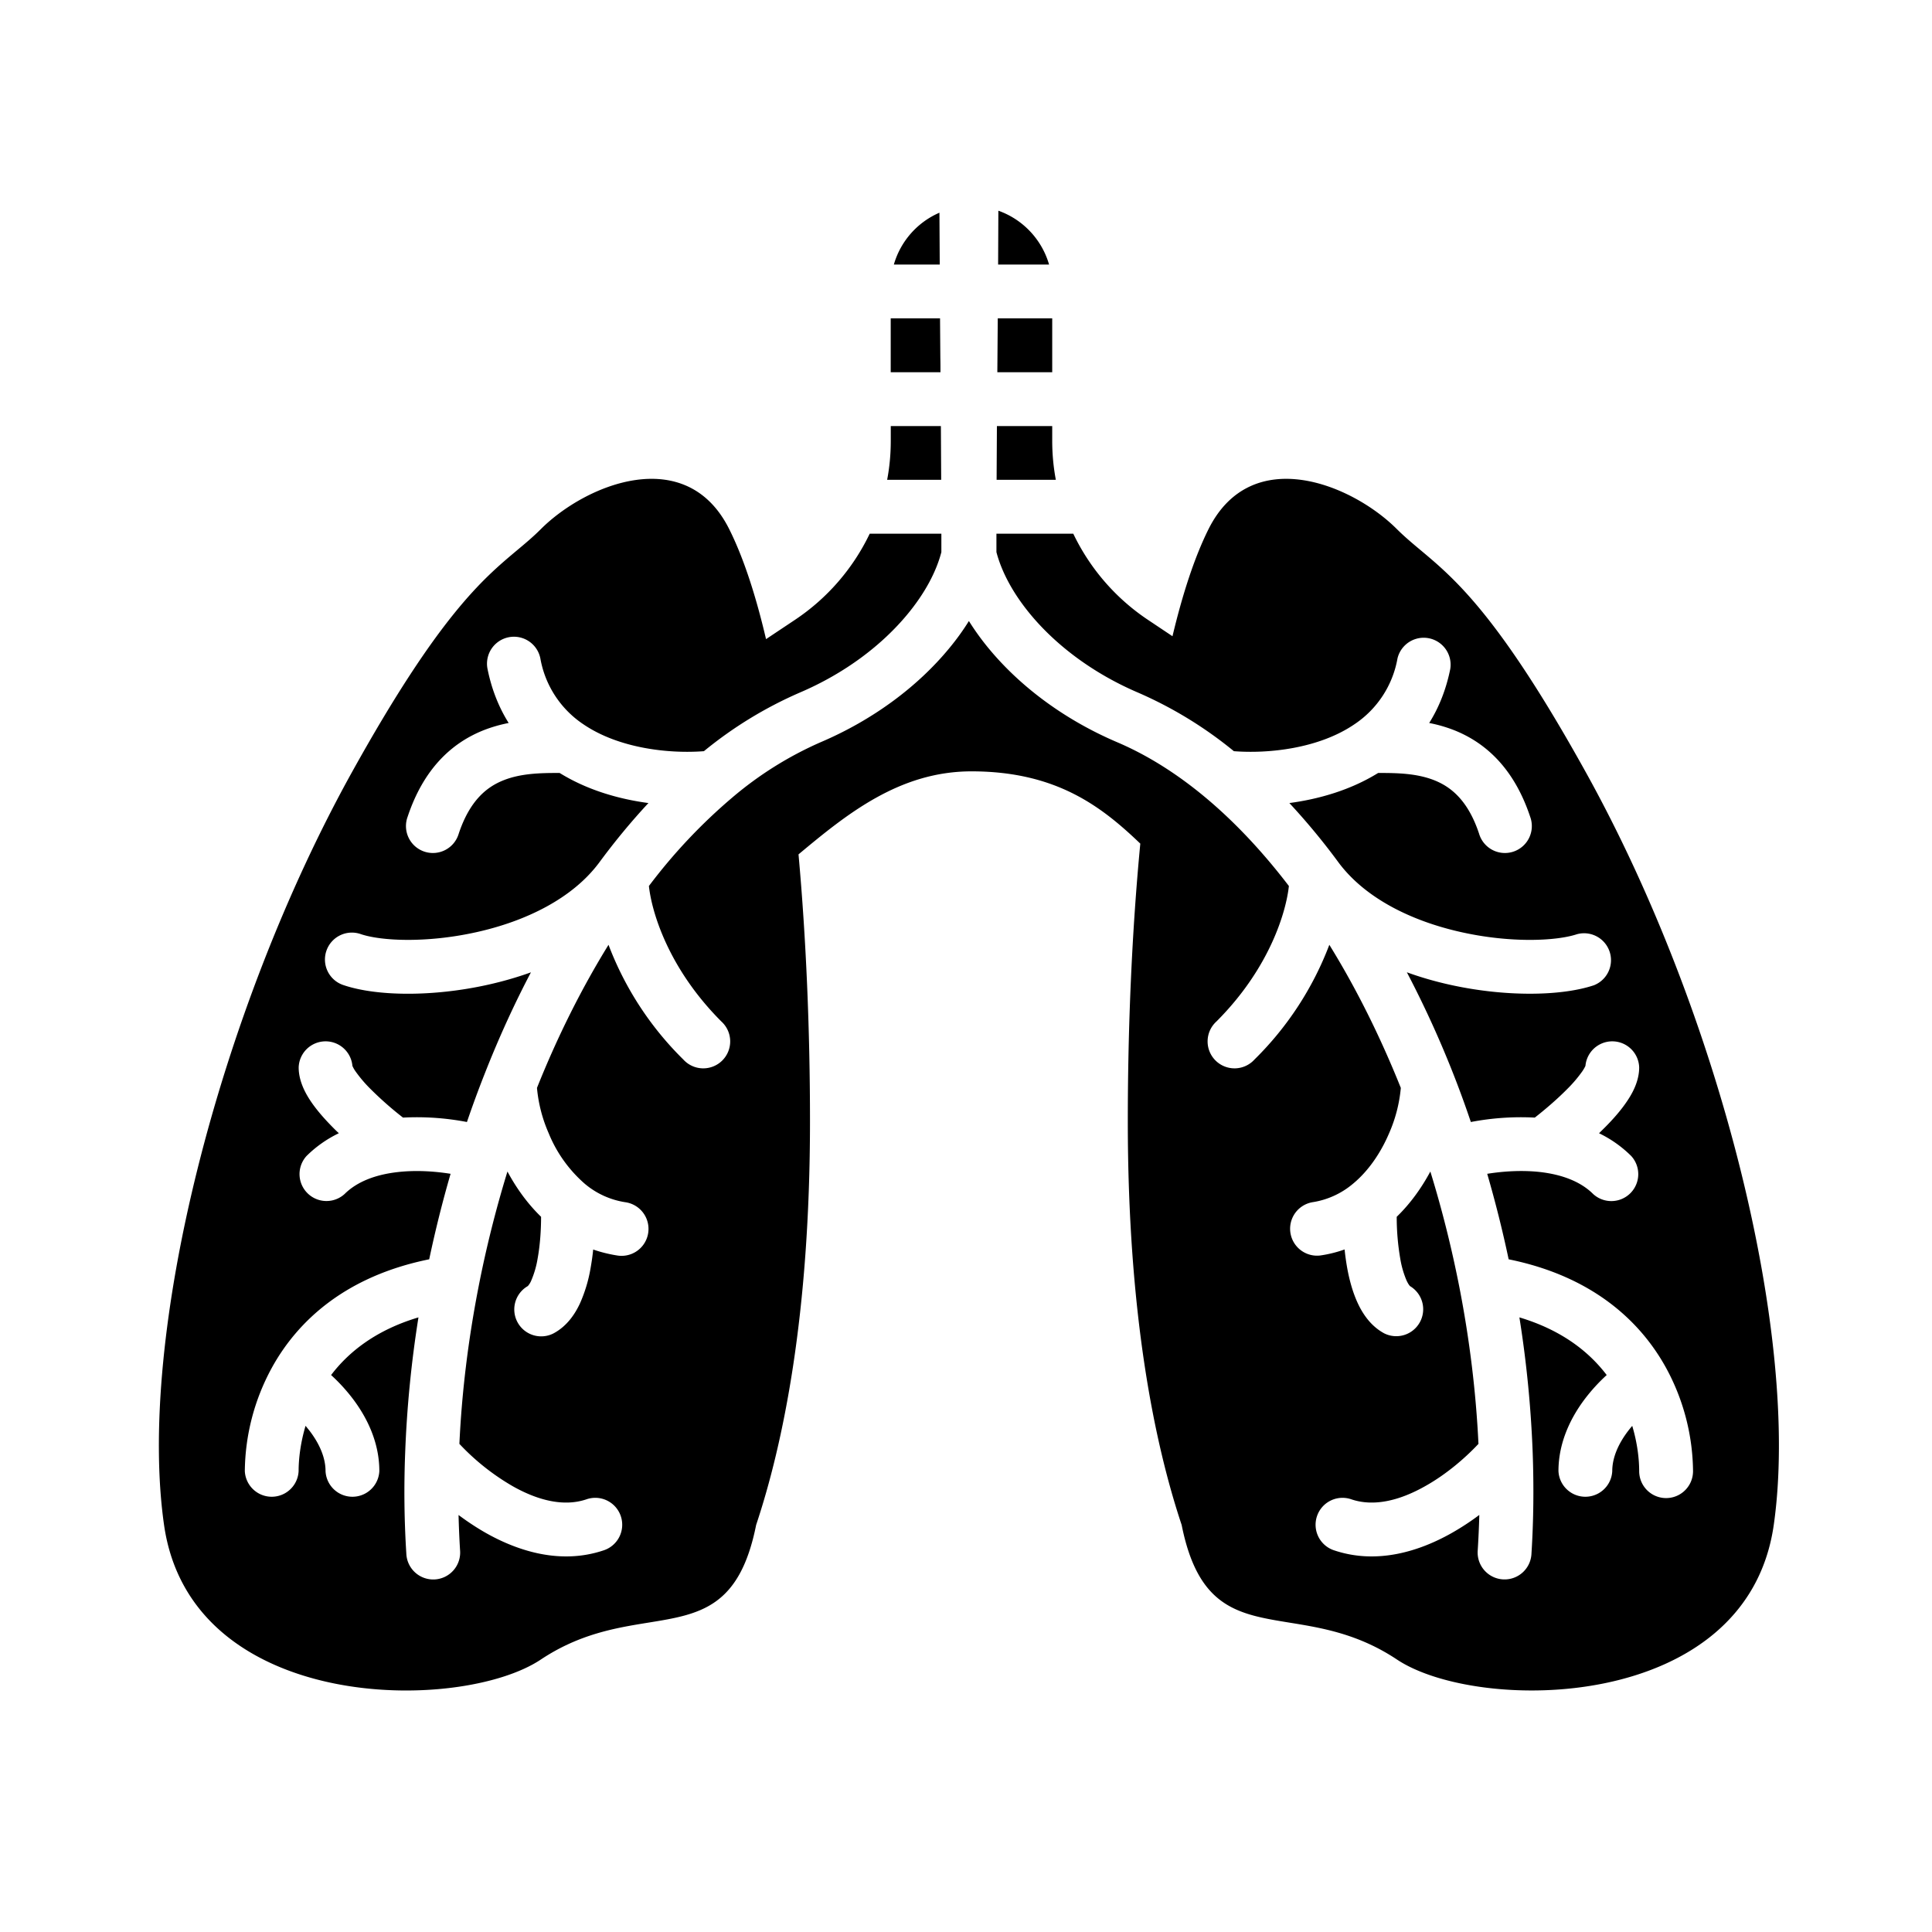 <svg width="32" height="32" fill="none" xmlns="http://www.w3.org/2000/svg"><path d="M15.56 3.523a1.34 1.34 0 0 0-.755.859h.76l-.005-.859ZM16.532 4.382l.004-.892c.405.143.72.476.84.892h-.844ZM15.57 5.273h-.817v.892h.824c0-.08 0-.16-.002-.24l-.005-.652ZM16.519 6.165l.002-.24.005-.652h.902v.892h-.91ZM15.584 7.057h-.83V7.3c0 .22-.02.436-.06.647h.895l-.005-.891ZM16.507 7.948l.005-.891h.916V7.3c0 .22.02.436.06.647h-.981Z" fill="#000"/><path d="M15.592 8.84v.305c-.083.319-.268.675-.564 1.032-.415.501-1.024.972-1.787 1.297a6.734 6.734 0 0 0-1.582.968c-.567.044-1.407-.041-2.003-.45a1.656 1.656 0 0 1-.706-1.087.446.446 0 1 0-.875.175c.069.343.19.64.35.895a2.371 2.371 0 0 0-.41.118c-.54.213-1.001.648-1.263 1.434a.446.446 0 1 0 .846.281c.184-.551.465-.775.744-.885.278-.11.59-.122.928-.12.46.285.984.433 1.47.498-.286.307-.56.639-.82.992-.445.593-1.214.965-2.026 1.146-.82.183-1.573.148-1.915.034a.446.446 0 1 0-.282.846c.55.184 1.48.194 2.391-.01.232-.052.47-.119.706-.204-.28.532-.535 1.092-.763 1.672-.105.265-.204.534-.297.807a4.397 4.397 0 0 0-1.059-.073 5.835 5.835 0 0 1-.535-.471 2.205 2.205 0 0 1-.253-.297.51.51 0 0 1-.05-.089.446.446 0 0 0-.89.026c0 .227.112.429.2.56.1.149.23.295.359.426.034.035.07.07.106.104a1.97 1.97 0 0 0-.535.377.446.446 0 0 0 .63.63c.207-.206.515-.323.884-.364.301-.034.61-.013.872.029-.135.465-.253.938-.354 1.416-1.373.278-2.176 1.01-2.61 1.803a3.64 3.64 0 0 0-.444 1.705.446.446 0 0 0 .891 0c0-.2.03-.465.115-.75l.067.083c.163.214.264.443.264.667a.446.446 0 0 0 .891 0c0-.489-.215-.905-.447-1.208a2.941 2.941 0 0 0-.352-.383c.294-.387.747-.746 1.447-.955a18.675 18.675 0 0 0-.22 2.239c-.022.56-.016 1.12.019 1.672a.446.446 0 1 0 .89-.055c-.012-.193-.02-.388-.025-.583.142.106.295.208.457.3.533.3 1.232.523 1.939.288a.446.446 0 1 0-.282-.846c-.363.121-.786.025-1.219-.22a3.85 3.85 0 0 1-.881-.7c.04-.863.148-1.73.314-2.584.127-.654.289-1.3.482-1.927.142.265.326.526.557.75 0 .206-.015.459-.057.69a1.564 1.564 0 0 1-.105.364.324.324 0 0 1-.057.093.446.446 0 0 0 .425.784c.225-.12.359-.325.44-.501a2.43 2.43 0 0 0 .174-.581c.018-.102.033-.205.043-.307.128.044.263.078.405.1a.446.446 0 1 0 .13-.883 1.358 1.358 0 0 1-.673-.305 2.216 2.216 0 0 1-.599-.838 2.401 2.401 0 0 1-.194-.751c.34-.851.74-1.65 1.185-2.37a5.309 5.309 0 0 0 1.239 1.9.446.446 0 1 0 .63-.63c-.89-.891-1.156-1.83-1.2-2.244a9.075 9.075 0 0 1 1.376-1.461 5.929 5.929 0 0 1 1.467-.92c.886-.378 1.614-.932 2.124-1.548.123-.148.235-.302.333-.46.099.158.21.312.333.46.51.616 1.238 1.17 2.124 1.548.504.215.995.525 1.467.92.484.405.945.897 1.376 1.461-.044.414-.309 1.353-1.2 2.244a.446.446 0 1 0 .63.63 5.309 5.309 0 0 0 1.24-1.9c.445.72.843 1.519 1.184 2.37a2.401 2.401 0 0 1-.194.751c-.137.321-.34.624-.6.838a1.358 1.358 0 0 1-.673.305.446.446 0 0 0 .13.882c.143-.02.278-.055.406-.1.01.103.025.206.043.308.035.193.09.399.174.58.082.177.216.382.44.502a.446.446 0 0 0 .426-.783c-.003-.004-.026-.026-.057-.093a1.568 1.568 0 0 1-.105-.366 4.072 4.072 0 0 1-.058-.689c.231-.224.415-.485.557-.75.194.628.355 1.273.483 1.927.166.854.273 1.721.314 2.584-.21.224-.524.5-.882.7-.433.245-.856.341-1.219.22a.446.446 0 1 0-.282.846c.707.235 1.406.012 1.939-.289a4.29 4.29 0 0 0 .458-.3c-.005.196-.014.39-.026.584a.446.446 0 1 0 .89.056c.035-.553.04-1.113.02-1.673a18.67 18.67 0 0 0-.22-2.239c.7.21 1.152.568 1.446.955a2.94 2.94 0 0 0-.352.383c-.232.303-.447.72-.447 1.208a.446.446 0 0 0 .891 0c0-.224.101-.453.264-.667.022-.028.044-.056.067-.082.085.284.115.549.115.75a.446.446 0 0 0 .892 0 3.64 3.64 0 0 0-.444-1.706c-.434-.792-1.238-1.525-2.61-1.803-.101-.478-.22-.951-.355-1.416.262-.042.571-.063.872-.03.369.042.677.159.884.366a.446.446 0 0 0 .63-.63 1.97 1.97 0 0 0-.534-.378l.105-.104c.13-.131.259-.277.358-.425.09-.132.202-.334.202-.561a.446.446 0 0 0-.89-.026c-.004.008-.016.037-.051.089a2.207 2.207 0 0 1-.253.297c-.17.172-.37.342-.535.471a4.397 4.397 0 0 0-1.059.073 17.105 17.105 0 0 0-1.06-2.48c.236.086.474.153.706.205.91.203 1.842.194 2.392.01a.446.446 0 0 0-.282-.845c-.342.113-1.096.148-1.916-.035-.812-.181-1.58-.553-2.026-1.146a11.15 11.15 0 0 0-.82-.992c.486-.065 1.01-.213 1.47-.498.338-.002.65.01.929.12.278.11.56.334.743.885a.446.446 0 1 0 .846-.281c-.262-.786-.723-1.221-1.262-1.434a2.37 2.37 0 0 0-.41-.118c.16-.255.28-.552.349-.895a.446.446 0 0 0-.874-.175 1.656 1.656 0 0 1-.707 1.087c-.595.409-1.435.494-2.003.45a6.736 6.736 0 0 0-1.582-.968c-.762-.325-1.372-.796-1.787-1.297-.296-.357-.48-.713-.564-1.032V8.84h1.273c.273.57.697 1.067 1.239 1.428l.404.27c.17-.713.369-1.317.597-1.774.714-1.427 2.378-.743 3.12 0 .128.127.257.235.397.352.565.474 1.294 1.085 2.724 3.66 2.23 4.012 3.567 9.361 3.121 12.482-.446 3.12-4.904 3.12-6.241 2.229-.64-.426-1.248-.525-1.78-.611-.854-.139-1.512-.245-1.786-1.618-.446-1.337-.892-3.477-.892-6.687 0-1.578.069-3.156.207-4.598-.635-.607-1.384-1.197-2.796-1.197-1.196 0-2.069.711-2.865 1.375.126 1.394.19 2.907.19 4.42 0 3.21-.446 5.35-.892 6.687-.274 1.373-.932 1.48-1.786 1.618-.532.086-1.14.185-1.78.611-1.337.892-5.795.891-6.241-2.23-.446-3.12.892-8.469 3.12-12.481 1.431-2.575 2.16-3.186 2.725-3.66.14-.117.269-.225.396-.352.743-.743 2.407-1.427 3.12 0 .234.467.438 1.088.61 1.822l.477-.318a3.565 3.565 0 0 0 1.24-1.428h1.187Z" fill="#000"/></svg>
